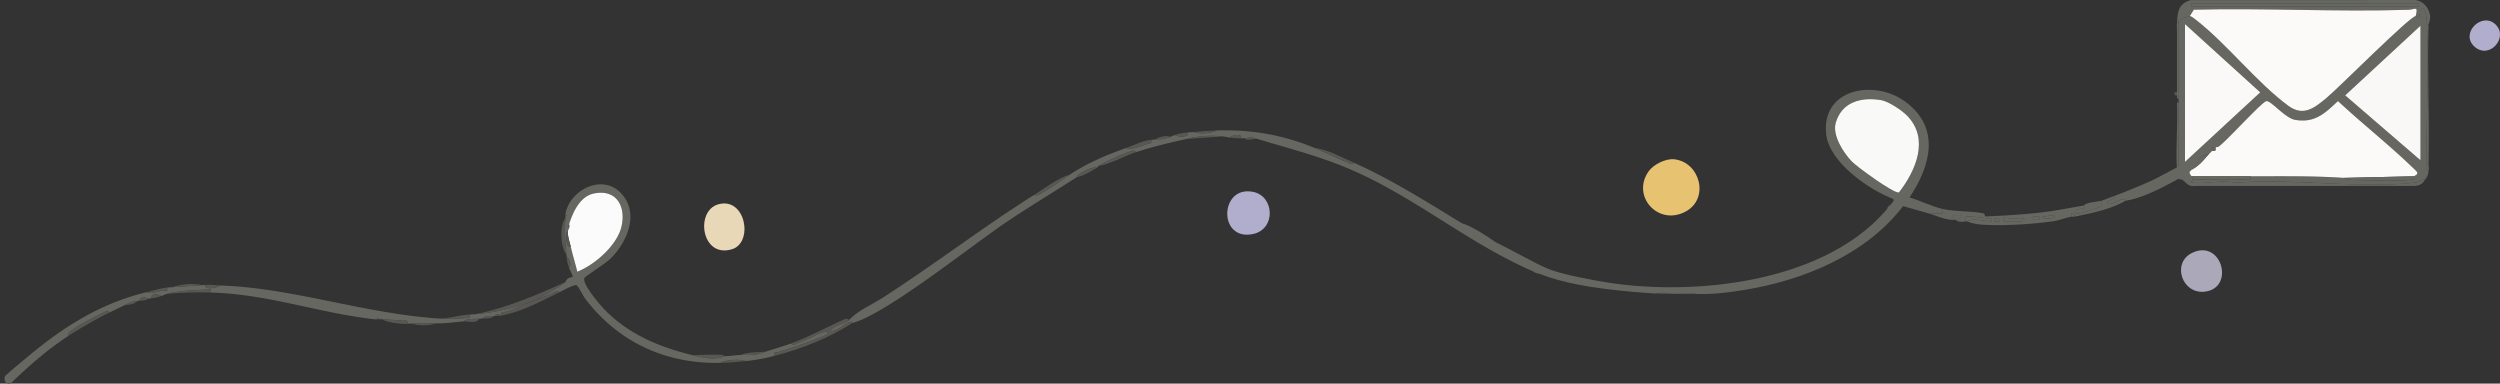 <svg xmlns="http://www.w3.org/2000/svg" width="1560.671" height="239.484" viewBox="0 0 1560.671 239.484">
  <rect x="0" y="0" width="1560.671" height="239.484" fill="#333333" stroke="none"/>
  <g id="グループ_113" data-name="グループ 113" transform="translate(28.294 -3115.834)">
    <g id="グループ_76" data-name="グループ 76" transform="matrix(-0.998, 0.07, -0.07, -0.998, 1443.5, 3273.876)">
      <g id="グループ_88" data-name="グループ 88">
        <path id="パス_138" data-name="パス 138" d="M510,23.206c1.022.678,2.073,3.234,4.45,2.962l.55-.962c35.694,18.62,65.813,47.285,101.328,67.172,21.721,12.164,41.044,18.183,63.672,26.828,5.23,2,4.441.844,8,1,.664.029,1.338-.041,2,0-1.148,3.1,5.167,2.652,7,1,1.564.28,3.243.879,4,1a66.69,66.69,0,0,0,23,0c10.543-1.582,21.669-3.365,32-6,.985,1.918,3.338.7,4.8.308a115.492,115.492,0,0,0,19.2-7.308c.326-.15.625-.817,1-1,2.47,1.22,9.815-2.241,11.946-3.573.7-.437.908-1.347,1.054-1.427,14.826-8.147,30.666-16.216,45.672-24.828C862.386,65.344,918.161,26.577,940,22.206c.075-.015-.388,1.057,1.28.845,3.085-.393,8.509-5.634,12.72-4.835-2.217,3.481-9.505,3.756-12,5.99-6.719,6.014-13.755,7.947-22.021,12.479C886.491,55.042,854.656,76.167,821,94.206c-.761-1.544-4.325.664-5.359,1.146-6.285,2.928-11.908,6.659-17.641,9.854-11.461,6.387-23.065,10.433-36,14-3.224-1.6-9.477.625-13.028,1.523-1.678.424-3.533-.115-2.972,2.477-.665.006-1.336-.029-2,0-4.825.207-3.936-.663-10,1-.8.219-1.7.667-3,1-1.921-1.608-9.187-2.174-8,1-1.328.063-2.67-.038-4,0-3.351-1.666-10.442-1.695-14,0-21.839-.936-40.457-5.376-60-15-6.359-3.132-13.207-7.244-19.988-10.511-1.016-.49-3.414-2.5-4.012-.489-53.568-28.506-96.1-74.889-155-90" fill="#676762"/>
        <path id="パス_141" data-name="パス 141" d="M1008,3.206c4.054,1.665,11.737,1.689,16,0,33.938,1.7,62.236,17.153,81.027,45.473,1.278,1.926,3.964,8.452,4.948,9.09,1.314.851,8.83-2.665,11.025-3.563.668,1.78,3.128.163,4.239-.255,3.975-1.494,7.8-2.44,11.761-3.745-4.684,1.558-15.981,7.169-20,10-.468.329-.9,1.413-1.718,2.031-.93.7-3.178.852-3.286.985-.2.245,1.642,4.582,2,5.984-2.095,1.508-.531,5.417,1,7,.013.333-.011.667,0,1,.247,7.663.252,15.451-1,23-.054.324.066.682,0,1l-.98.5.98.5c-3.665,15.434-25.313,24.339-36,10.5-10.373-13.439-1.1-30.571,9.984-40.008,3.027-2.577,16.331-9.806,16.835-10.666,2.015-3.44-8.724-17.793-11.311-20.834-13.981-16.433-32.54-25.561-52.512-31.988-5.727-1.843-14.094-4.428-20-2-3.24-.29-6.723.191-10,0-7.819-.456-7.6-1.2-16,1-5.131,1.343-10.893,2.51-16,4-1.518-1.732-2.911-.429-4.479-.019-5.589,1.461-12.16,4.815-17.193,5.865-1.938.4-1.322-.251-1.33-1.835,10.2-3.443,20.335-6.271,30.851-8.714,1.761-.409,3.741.529,3.151-2.3a116.666,116.666,0,0,1,18-2m104,93c.878-2.185-.036-1.877,0-2a7.4,7.4,0,0,1,1-2,3.07,3.07,0,0,0,.976-1.5c.432-2.429.95-9.818-1.976-8.5-.838-5.419-2.086-10.622-3.006-16.005-11.028,3.393-25.851,14.533-29.447,26.053-3.883,12.44,1.479,23.917,15.87,21.86,8.64-1.235,13.625-10.546,16.583-17.908" fill="#676762"/>
        <path id="パス_142" data-name="パス 142" d="M1429,48.206c13.387-7.466,25.867-17.036,37.662-26.857,2.806-1.044,4.306,2.62,3.137,4.682-.536.947-15.127,11.306-17.484,12.99-22.664,16.188-46.62,28.644-74.315,33.185-3.3-1.971-8.7,1.084-13.008,0l.008,2c-1,.008-2,0-3,0-5.877.022-12.982-.068-19,0-.667.007-1.333-.008-2,0,1.195-3.241-6.974-2.56-9-1-44.411-4.487-88.428-23.716-134-30a91.648,91.648,0,0,0-16.545-1c-1.923.063-4.013-1.02-3.455,2-1.331-.027-2.669-.012-4,0a129.011,129.011,0,0,0-37,6c6.053-1.994,11.574-4.1,17.831-5.72,1.741-.452,3.764.613,3.169-2.28.328-.04.67.035,1,0,.14,1.5,2.86,1.5,3,0,.332-.014.667.006,1,0,2.2-.04,5.629.752,7-1,.667-.007,1.334.01,2,0,3.153-.046,7.685.85,10-1,6.032-.011,11.077-.522,17,0,5.113.45,11.038.7,16,1,.659.04,1.338.006,2,0-.586,3,1.451,1.787,3.305,2.144,4.251.82,8.451,1.209,12.695,1.856.326.05.675-.053,1,0l1.49.995.51-.995c34.534,6.074,65.988,20.541,102,24-.557,3.029,1.531,1.924,3.455,2,8.047.318,16.9.49,24.545-1,.779-.152,1.84-.759,3-1,1.763,1.693,7.075,2.013,6-1,.665-.023,1.334.016,2,0,.852-.02,4.03,2.615,6-1,.332-.019.671.033,1,0,4.244-.425,4.246-.487,8-2,3.294-1.328,6.734-2.645,10-4,.954,2.1,3.087.339,4.369-.128,5.429-1.978,15.6-6.533,20.354-9.564,1.5-.957,1.778-1.663,2.277-3.308" fill="#676762"/>
        <path id="パス_143" data-name="パス 143" d="M205.668,30.521c14.333-.7,19.323,18.97,6.75,24.455-19.378,8.455-26.069-23.506-6.75-24.455" transform="translate(-108.898 -47.802)" fill="#aba9b9"/>
        <path id="パス_144" data-name="パス 144" d="M1011.707,73.421c19.507-4.491,21.467,25.5,6.561,28.558-17.345,3.564-20.408-25.37-6.561-28.558" fill="#e9d8b7"/>
        <path id="パス_147" data-name="パス 147" d="M990,5.206c.59,2.826-1.39,1.888-3.151,2.3C976.333,9.946,966.2,12.774,956,16.217c.008,1.584-.608,2.239,1.33,1.835,5.033-1.05,11.6-4.4,17.193-5.865,1.568-.41,2.961-1.713,4.479.019-11.066,3.228-21.686,8.06-32.459,12.049-1.281.474-3.717,1.8-4.541-.049,2.495-2.234,9.783-2.509,12-5.99-4.211-.8-9.635,4.442-12.72,4.835-1.668.212-1.205-.86-1.28-.845,15.047-8.2,33.049-14,50-17" fill="#585753"/>
        <path id="パス_152" data-name="パス 152" d="M1174,44.206c-19.824,2.676-38.376,9.106-57,16,4.019-2.831,15.316-8.442,20-10a129.011,129.011,0,0,1,37-6" fill="#585753"/>
        <path id="パス_153" data-name="パス 153" d="M1158,42.206c.595,2.893-1.428,1.828-3.169,2.28-6.257,1.624-11.778,3.726-17.831,5.72-3.961,1.305-7.786,2.251-11.761,3.745-1.111.418-3.571,2.035-4.239.255,11.8-4.826,24.148-10.451,37-12" fill="#585753"/>
        <path id="パス_156" data-name="パス 156" d="M59,99.206c1.458-1.618,2.963-.489,4.583-.128,13.814,3.079,25.571,6.071,39.948,7.141,1.911.142,4.024-1.121,3.469,1.987-16.652-.841-32.1-4.413-48-9" fill="#585753"/>
        <path id="パス_159" data-name="パス 159" d="M1429,48.206c-.5,1.645-.777,2.351-2.277,3.308-4.752,3.031-14.925,7.586-20.354,9.564-1.282.467-3.415,2.225-4.369.128a265.694,265.694,0,0,0,27-13" fill="#585753"/>
        <path id="パス_160" data-name="パス 160" d="M61,95.206c-.982,1.913-3.337.712-4.795.306-7.359-2.05-13.7-5.338-20.205-8.306,8.61,1.677,16.7,5.369,25,8" fill="#585753"/>
        <path id="パス_162" data-name="パス 162" d="M1114,100.206c1.252-7.549,1.247-15.337,1-23,3.382,5.3,3.291,18.1-1,23" fill="#585753"/>
        <path id="パス_163" data-name="パス 163" d="M780,109.206a115.492,115.492,0,0,1-19.2,7.308c-1.459.4-3.812,1.61-4.8-.308,8.031-2.048,15.647-6.038,24-7" fill="#585753"/>
        <path id="パス_164" data-name="パス 164" d="M821,94.206c-7.3,3.915-14.878,9.076-23,11,5.733-3.195,11.356-6.926,17.641-9.854,1.034-.482,4.6-2.69,5.359-1.146" fill="#585753"/>
        <path id="パス_166" data-name="パス 166" d="M1362,74.206c-5.553,1.532-13.41,1.793-19,0,6.018-.068,13.123.022,19,0" fill="#585753"/>
        <path id="パス_167" data-name="パス 167" d="M1041,9.206c-5.77-.242-11.842-.418-17.584-.954A6.1,6.1,0,0,1,1021,7.206c5.906-2.428,14.273.157,20,2" fill="#585753"/>
        <path id="パス_168" data-name="パス 168" d="M645,111.206c-8.725-1.9-16.28-6.892-24-11,.6-2.006,3,0,4.012.489,6.781,3.267,13.629,7.379,19.988,10.511" fill="#585753"/>
        <path id="パス_169" data-name="パス 169" d="M1366,70.206c-7.644,1.49-16.5,1.318-24.545,1-1.924-.076-4.012,1.029-3.455-2a204.513,204.513,0,0,0,28,1" fill="#585753"/>
        <path id="パス_170" data-name="パス 170" d="M762,119.206c-4.9,1.351-10.831,3.957-16,4-.561-2.592,1.294-2.053,2.972-2.477,3.551-.9,9.8-3.123,13.028-1.523" fill="#585753"/>
        <path id="パス_172" data-name="パス 172" d="M1198,43.206c-6.733-.808-13.36,1.135-20,1-.558-3.02,1.532-1.937,3.455-2a91.648,91.648,0,0,1,16.545,1" fill="#585753"/>
        <path id="パス_173" data-name="パス 173" d="M1215,41.206c-4.962-.3-10.887-.55-16-1,5.115-1.338,10.948-.7,16,1" fill="#585753"/>
        <path id="パス_174" data-name="パス 174" d="M1233,45.206c-4.244-.647-8.444-1.036-12.695-1.856-1.854-.357-3.891.854-3.305-2.144,4.307-.039,12.377,1.624,16,4" fill="#585753"/>
        <path id="パス_175" data-name="パス 175" d="M93,102.206c-4.506-.236-10.616.995-16.014-1.02.123-.466,1-.825,1.014-.98Z" fill="#585753"/>
        <path id="パス_176" data-name="パス 176" d="M1011,7.206c-5.146,1.722-10.661.794-16,1,8.4-2.2,8.181-1.456,16-1" fill="#585753"/>
        <path id="パス_177" data-name="パス 177" d="M466,10.206" fill="#585753"/>
        <path id="パス_178" data-name="パス 178" d="M724,122.206a66.69,66.69,0,0,1-23,0Z" fill="#585753"/>
        <path id="パス_179" data-name="パス 179" d="M794,103.206c-.146.08-.356.99-1.054,1.427-2.131,1.332-9.476,4.793-11.946,3.573,4.166-2.034,8.288-4.387,13-5" fill="#585753"/>
        <path id="パス_181" data-name="パス 181" d="M1378,72.206c-3.77.618-8.968,1.966-13,2l-.008-2c4.311,1.082,9.707-1.973,13.008,0" fill="#585753"/>
        <path id="パス_182" data-name="パス 182" d="M744,123.206c-2.833,1.264-7.28,2.563-10,1,6.064-1.663,5.175-.793,10-1" fill="#585753"/>
        <path id="パス_183" data-name="パス 183" d="M1024,3.206c-4.263,1.689-11.946,1.665-16,0,5.083-.2,10.936-.253,16,0" fill="#585753"/>
        <path id="パス_184" data-name="パス 184" d="M1332,73.206c2.026-1.56,10.195-2.241,9,1-3.649.045-5.837-.68-9-1" fill="#585753"/>
        <path id="パス_185" data-name="パス 185" d="M731,125.206a30.942,30.942,0,0,1-8,1c-1.187-3.174,6.079-2.608,8-1" fill="#585753"/>
        <path id="パス_186" data-name="パス 186" d="M719,126.206c-4.579.132-9.43.2-14,0,3.558-1.695,10.649-1.666,14,0" fill="#585753"/>
        <path id="パス_188" data-name="パス 188" d="M1182,40.206c-2.315,1.85-6.847.954-10,1,2.377-3.231,6.279-.993,10-1" fill="#585753"/>
        <path id="パス_189" data-name="パス 189" d="M688,120.206c-3.559-.156-2.77,1-8-1,2.5.317,6.273-1,8,1" fill="#585753"/>
        <path id="パス_190" data-name="パス 190" d="M1115,76.206c-1.531-1.583-3.095-5.492-1-7a22.423,22.423,0,0,1,1,7" fill="#585753"/>
        <path id="パス_191" data-name="パス 191" d="M697,121.206c-1.833,1.652-8.148,2.1-7-1a60.364,60.364,0,0,1,7,1" fill="#585753"/>
        <path id="パス_192" data-name="パス 192" d="M1375,68.206c1.075,3.013-4.237,2.693-6,1a31.4,31.4,0,0,1,6-1" fill="#585753"/>
        <path id="パス_194" data-name="パス 194" d="M1392,65.206c-3.754,1.513-3.756,1.575-8,2,2.062-2.044,5.27-2.079,8-2" fill="#585753"/>
        <path id="パス_195" data-name="パス 195" d="M515,25.206l-.55.962c-2.377.272-3.428-2.284-4.45-2.962,2.526-.615,3.595,1.267,5,2" fill="#585753"/>
        <path id="パス_196" data-name="パス 196" d="M1383,67.206c-1.97,3.615-5.148.98-6,1,1.855-1.3,3.934-.879,6-1" fill="#585753"/>
        <path id="パス_198" data-name="パス 198" d="M1170,41.206c-1.371,1.752-4.8.96-7,1,1.364-1.74,4.808-.976,7-1" fill="#585753"/>
        <path id="パス_204" data-name="パス 204" d="M283,56.206c-2.266,1.2-4.378,2.621-7,3,1.579-1.049,5.9-5.2,7-3" fill="#585753"/>
        <path id="パス_205" data-name="パス 205" d="M291,48.206c-.439,1.479-2.476,3.139-3,1a18.527,18.527,0,0,1,3-1" fill="#585753"/>
        <path id="パス_206" data-name="パス 206" d="M280,53.206c.1,1.7.359,2.339-1.49,1.99l-.51-.99c.768-.457,1.451-.684,2-1" fill="#585753"/>
        <path id="パス_207" data-name="パス 207" d="M76,99.206c-.194,1.7-2.428,1.294-3,0,.753.229,2.092-.166,3,0" fill="#585753"/>
        <path id="パス_208" data-name="パス 208" d="M1162,42.206c-.14,1.5-2.86,1.5-3,0,.976-.1,2.011.042,3,0" fill="#585753"/>
        <path id="パス_212" data-name="パス 212" d="M1236,45.206l-.51.995-1.49-.995c.631.1,1.374-.11,2,0" fill="#585753"/>
        <path id="パス_214" data-name="パス 214" d="M1114,102.206l-.98-.5.98-.5c-.066.32.075.685,0,1" fill="#585753"/>
        <path id="パス_215" data-name="パス 215" d="M1112,96.206c-2.958,7.362-7.943,16.673-16.583,17.908-14.391,2.057-19.753-9.42-15.87-21.86,3.6-11.52,18.419-22.66,29.447-26.053.92,5.383,2.168,10.586,3.006,16.005.516,3.336,1.585,6.409,1,10a7.4,7.4,0,0,0-1,2Z" fill="#fbfbfb"/>
        <path id="パス_216" data-name="パス 216" d="M1112,82.206c2.926-1.321,2.408,6.068,1.976,8.5a3.07,3.07,0,0,1-.976,1.5c.585-3.591-.484-6.664-1-10" fill="#585753"/>
        <path id="パス_217" data-name="パス 217" d="M1112,96.206v-2c-.036.123.878-.185,0,2" fill="#585753"/>
      </g>
    </g>
    <g id="グループ_87" data-name="グループ 87" transform="translate(744 3115.834)">
      <g id="グループ_97" data-name="グループ 97">
        <path id="パス_370" data-name="パス 370" d="M787.383,130.257c-6.77-1.629-13.313-5.048-20-7.012,13.366-19.837,19.495-43.589-2.674-59.816-19.527-14.293-52.469-7.92-49.33,20.332,1.97,17.73,26.776,34.709,42,40.506.369,1.478-.325,1.64-.986,2.505-38.65,50.61-126.643,59.325-184.589,48.394-35.182-6.637-29.333-7.333-62.833-24-27.107-19.072-31.858-12.742-2.5,4,25.677,14.643,36,23.667,102.167,28.091,5-1.043,7.176-.255,11.5,0,2.743.16,7.582-.368,11.333,0,10.271,1.006,22.77-.619,33.093-2.315,36.917-6.063,75.618-22,98.817-52.263,5.342,1.454,10.652,3.075,16,4.578l8.995-.01ZM749.645,62.5c4.632.777,12.939,6.322,16.268,9.732,14.089,14.434,5.451,34.321-5.133,47.948-3.184.751-26.163-16-29.429-19.386C726.06,95.3,719.129,84.4,721.317,76.733c3.741-13.107,15.94-16.317,28.328-14.238" transform="translate(-347.642 0)" fill="#676762"/>
        <path id="パス_371" data-name="パス 371" d="M199.793,15.049c-.1-2.187-.139-12.14-3.981-9-.2.161-.54,4.553-1.033,5.006-.571.524-1.875-1.014-1.986-1.007-3.765.231-47.951,44.685-55.527,50.973-7.508,6.232-14.442,12.024-23.968,5.022C93.666,51.612,75.223,27.737,55.809,12.523c-.874-.684-3.114-2.531-4.016-2.474-.514.032-8.308,2.208-7,4v92c2,2.671,4.262,1.874,7,1,.557-.178.791-.89,1-1a22.141,22.141,0,0,1,6.336-7.977,9,9,0,0,1,4.664-2.023,15.469,15.469,0,0,0,2-2c.165-.229-.328-1.44.112-1.884s1.553.047,1.888-.116c.62-.3,1.877-.1,2.512-.941,4.641-3.379,26.24-27.181,29.189-27.952,2.81-.736,11.651,10.56,18.038,11.652,12.308,2.1,18.516-3.99,26.761-11.726,14.962,13.982,31.274,26.755,46.024,40.943.776.747,3.33,3.04,3.452,3.623.332,1.588-1.644,1.937-1.976,2.4-.149.209.338,1.436-.135,1.824-1.606,1.313-37.478.752-41.47.234a5.418,5.418,0,0,1-2.395-1.058c-19.214-1.315-38.6-1-58-1,.558,3.019-1.528,1.936-3.455,2-10.824.362-21.727-.267-32.545,0,.083.283-1.765,1.835-.5,2,9.122.983,18.068-1.987,26.956.036,35.313-2.908,76.5,3.717,111.109.029,3.165-.337,4.541-1.85,7.432-2.07,1.551-2.2,1.493-2.449,2-5-1.5-.693-.973-2.684-1-4-.592-29.09,1.281-59.08,0-88m-151,86v-86L95.749,57.657Zm147-85v84l-47.011-40.51Z" transform="translate(542.939 0)" fill="#676762"/>
        <path id="パス_372" data-name="パス 372" d="M519.288,99.442c-5.32-.614-12.992,3.135-16.07,7.481-11.012,15.544,5.993,34.4,23.13,25.13,14.986-8.11,9.017-30.755-7.06-32.611" transform="translate(-246.311 0)" fill="#e7c271"/>
        <path id="パス_373" data-name="パス 373" d="M43.581,14.049h1c-1.308-1.792,6.486-3.967,7-4l2.5-4.006c44.613-1.115,89.474,1.489,134.064.061,3.849-.123,6.271-2.908,4.439,3.945.111-.007,1.415,1.532,1.986,1.007.493-.453.835-4.844,1.033-5.006,3.842-3.141,3.884,6.812,3.981,9h1a10.065,10.065,0,0,0,1.052-4.424C201.311,5.037,196.908-.108,191.128,0l-138.99.1c-7.74,2.245-8.044,7.06-8.557,13.943m9-12h142v2h-142Z" transform="translate(543.151 0)" fill="#676762"/>
        <path id="パス_374" data-name="パス 374" d="M767.156,119.481c-20.93-4.251-22.073,30.776-.215,26.338,14.51-2.946,13.647-23.61.215-26.338" transform="translate(-757.15 0.302)" fill="#b1aecd"/>
        <path id="パス_375" data-name="パス 375" d="M341.636,125.257c-.175,2.144,1.131,3.084-1.382,4.144a100.284,100.284,0,0,1-12.321,3.661c-1.146.267-3.246.5-2.287-1.289,1.093-2.043,4.05-1.061,4.861-1.685.489-.377-.019-1.637.129-1.831l-14.869,2.626c-14.988,2.646-31.154,3.542-46.7,4.259-.471.022-.321-1.7-1.091-1.878-7.152-1.617-18.011-1-26.342-3.007l.995,2.99-8.995.01c5.161,1.452,10.186,4.136,16,4l-1-2.99,4.5-.015c2.083,1.3-1.258,2.792-2.5,3.005.972,1.53,4.251,1.169,6,1,.218-1.725-2.462-2.723.487-3.007,3.291-.316,9.409.6,13.018,1.018,1.912.223,2.922-.919,2.49,1.984-4-.42-7.482-1.178-11.614-1.068a8.494,8.494,0,0,0-3.381,1.073,33.338,33.338,0,0,0,9.511,1.99c14.159.9,30.709-.382,42.926-1.937,4.31-.549,8.415-2.211,12.563-3.053-.613-2.971,2.555-3.132,2,0,10.774-2.265,22.4-4.442,32-10a2.7,2.7,0,0,0-2.192-.841c-1.941.2-7.684,3.82-8.8,2.836-2.354-2.068,5.444-2.632,3.995-4.995-2.547.932-5.623,2.218-8,3M304.644,135.27l6.987-1.007c2.863,2.185-6.9,3.214-6.987,1.007m-6-.007h3.99v1.99h-3.99Zm-17.923,2.924c-.108-.1-.874-2.425-.594-2.907,3.707,1.988,8.447.588,12.507.983,1.62,1.233-.016,1.811-1.477,2-1.441.183-10.059.288-10.436-.073m-6.077-1.924h2.99v1.99h-2.99Z" transform="translate(198.105 0)" fill="#676762"/>
        <path id="パス_376" data-name="パス 376" d="M189.077,122.257c1.449,2.364-6.349,2.927-3.995,5,1.119.983,6.861-2.635,8.8-2.836a2.7,2.7,0,0,1,2.192.84c14.479-2.028,34.955-15.028,48-22h1v-2c-.384-.227-.693-.86-1-1a7.642,7.642,0,0,0-4.993-.583c-6.077,1.454-21.167,10.67-28.33,13.761-7.122,3.072-14.4,6.162-21.677,8.822" transform="translate(358.664 0)" fill="#676762"/>
        <path id="パス_377" data-name="パス 377" d="M46.645,106.049c.118,1.728-.041,4.536,1.31,5.763.383.348,1.7.08,2.313.561,2.42,1.9,3.25,4.295,7.839,3.714l137.06-.016c3.541-.417,4.527-1.257,6.478-4.022-2.891.22-4.267,1.733-7.432,2.07-34.609,3.688-75.8-2.937-111.109-.029-8.888-2.023-17.834.947-26.956-.036-1.268-.17.58-1.722.5-2-.05-.171-.71-1.288-1-2-.329-.806-1.457-1.558-1-3-2.738.874-5,1.671-7-1Z" transform="translate(540.087 0)" fill="#676762"/>
        <path id="パス_378" data-name="パス 378" d="M44.577,103.049h1c.681-29.283-.778-58.723,0-88h-1c1.281,28.92-.592,58.91,0,88" transform="translate(698.155 0)" fill="#676762"/>
        <path id="パス_379" data-name="パス 379" d="M253.684,128.257c-.148.194.36,1.454-.129,1.831-.811.625-3.768-.357-4.861,1.685-.959,1.792,1.141,1.557,2.287,1.29A100.513,100.513,0,0,0,263.3,129.4c2.513-1.062,1.207-2,1.382-4.145-2.373.782-9.418.929-11,3" transform="translate(275.057 0)" fill="#676762"/>
        <path id="パス_380" data-name="パス 380" d="M200.737,61.049c.307.14.616.772,1,1v-48h-1c-.243,3.264.076,4.446.049,7.464-.118,13.178-.015,26.371-.049,39.536" transform="translate(385.995 0)" fill="#676762"/>
        <path id="パス_381" data-name="パス 381" d="M200.941,106.049h1v-42h-1c.687,13.748-.928,28.361,0,42" transform="translate(385.791 0)" fill="#676762"/>
        <path id="パス_382" data-name="パス 382" d="M319.449,138.257a8.483,8.483,0,0,1,3.381-1.072c4.132-.11,7.616.648,11.614,1.068.432-2.9-.578-1.761-2.49-1.984-3.609-.42-9.727-1.335-13.018-1.019-2.949.285-.269,1.282-.487,3.007.33-.031.669.029,1,0" transform="translate(136.292 0)" fill="#676762"/>
        <path id="パス_383" data-name="パス 383" d="M502.636,183.258h24c-8.684-.851-15.193-1.837-24,0" transform="translate(-240.895 0)" fill="#676762"/>
        <path id="パス_384" data-name="パス 384" d="M338.471,137.257c1.239-.212,4.58-1.707,2.5-3l-4.5.015,1,2.989a6.954,6.954,0,0,0,1,0" transform="translate(110.27 0)" fill="#676762"/>
        <path id="パス_385" data-name="パス 385" d="M44.484,103.049c.027,1.316-.5,3.307,1,4,.528-2.655-.025-2.907,0-4Z" transform="translate(698.248 0)" fill="#676762"/>
        <path id="パス_386" data-name="パス 386" d="M267.65,135.257c.555-3.132-2.613-2.971-2,0,.609-.123,1.395.128,2,0" transform="translate(255.091 0)" fill="#676762"/>
        <path id="パス_387" data-name="パス 387" d="M391.491,62.5C379.1,60.416,366.9,63.626,363.163,76.733,360.975,84.4,367.906,95.3,373.2,100.789c3.266,3.391,26.245,20.137,29.429,19.386,10.584-13.627,19.222-33.514,5.133-47.948-3.329-3.41-11.636-8.955-16.268-9.732" transform="translate(10.512 0)" fill="#f9f9f7"/>
        <path id="パス_388" data-name="パス 388" d="M52.022,10.049c.9-.057,3.142,1.79,4.016,2.474,19.414,15.214,37.857,39.089,57.489,53.521,9.526,7,16.46,1.21,23.968-5.022,7.576-6.288,51.762-50.742,55.527-50.973,1.832-6.853-.59-4.068-4.439-3.945-44.59,1.428-89.451-1.176-134.064-.061Z" transform="translate(542.71 0)" fill="#fbfaf8"/>
        <path id="パス_389" data-name="パス 389" d="M67.739,92.049c.24,2.125.125,2.24-2,2a15.469,15.469,0,0,1-2,2c-3.705,4.229-5.991,7.366-11,10-.209.11-.443.822-1,1-.457,1.442.671,2.194,1,3h37c19.4,0,38.786-.315,58,1l44-1c.332-.464,2.308-.813,1.976-2.4-.122-.583-2.676-2.876-3.452-3.623-14.75-14.188-31.062-26.961-46.024-40.943-8.245,7.736-14.453,13.83-26.761,11.726C111.091,73.716,102.25,62.42,99.44,63.156c-2.949.771-24.548,24.573-29.189,27.952-.635.845-1.892.639-2.512.941" transform="translate(542.993 0)" fill="#fbfaf8"/>
        <path id="パス_390" data-name="パス 390" d="M149.689,101.049l46.956-43.392L149.689,15.049Z" transform="translate(442.043 0)" fill="#faf9f7"/>
        <path id="パス_391" data-name="パス 391" d="M96.656,16.049,49.645,59.539l47.011,40.51Z" transform="translate(642.076 0)" fill="#f9f8f6"/>
        <path id="パス_392" data-name="パス 392" d="M155.553,110.049c.29.712.95,1.829,1,2,10.818-.267,21.721.362,32.545,0,1.927-.064,4.013,1.019,3.455-2Z" transform="translate(440.179 0)" fill="#676762"/>
        <path id="パス_393" data-name="パス 393" d="M53.568,111.049a5.418,5.418,0,0,0,2.395,1.058c3.992.518,39.864,1.079,41.47-.234.473-.388-.014-1.615.135-1.824Z" transform="translate(637.164 0)" fill="#676762"/>
        <path id="パス_394" data-name="パス 394" d="M181.645,106.049c5.009-2.634,7.295-5.771,11-10-4.425.311-9.321,6.091-11,10" transform="translate(414.087 0)" fill="#676762"/>
        <path id="パス_395" data-name="パス 395" d="M179.632,92.049c-.335.163-1.442-.336-1.888.116s.053,1.655-.112,1.884c2.125.24,2.24.125,2-2" transform="translate(431.1 0)" fill="#676762"/>
        <path id="パス_399" data-name="パス 399" d="M0,0H142V2H0Z" transform="translate(595.732 2.049)" fill="#676762"/>
        <path id="パス_396" data-name="パス 396" d="M297.624,138.187c.377.361,9,.255,10.436.072,1.461-.185,3.1-.763,1.477-2-4.06-.395-8.8,1.006-12.507-.982-.28.482.487,2.8.594,2.907" transform="translate(181.199 0)" fill="#676762"/>
        <path id="パス_397" data-name="パス 397" d="M278.115,135.27c.088,2.207,9.85,1.178,6.987-1.007Z" transform="translate(224.634 0)" fill="#676762"/>
        <rect id="長方形_77" data-name="長方形 77" width="3.99" height="1.99" transform="translate(496.746 135.262)" fill="#676762"/>
        <rect id="長方形_78" data-name="長方形 78" width="2.99" height="1.99" transform="translate(472.746 136.262)" fill="#676762"/>
        <path id="パス_398" data-name="パス 398" d="M16.339,15.415C7.831,6.9-6.278,20.837,3.1,29.157c9.265,8.222,21.276-5.7,13.242-13.742" transform="translate(769.398 0)" fill="#b1aecd"/>
      </g>
    </g>
  </g>
</svg>
